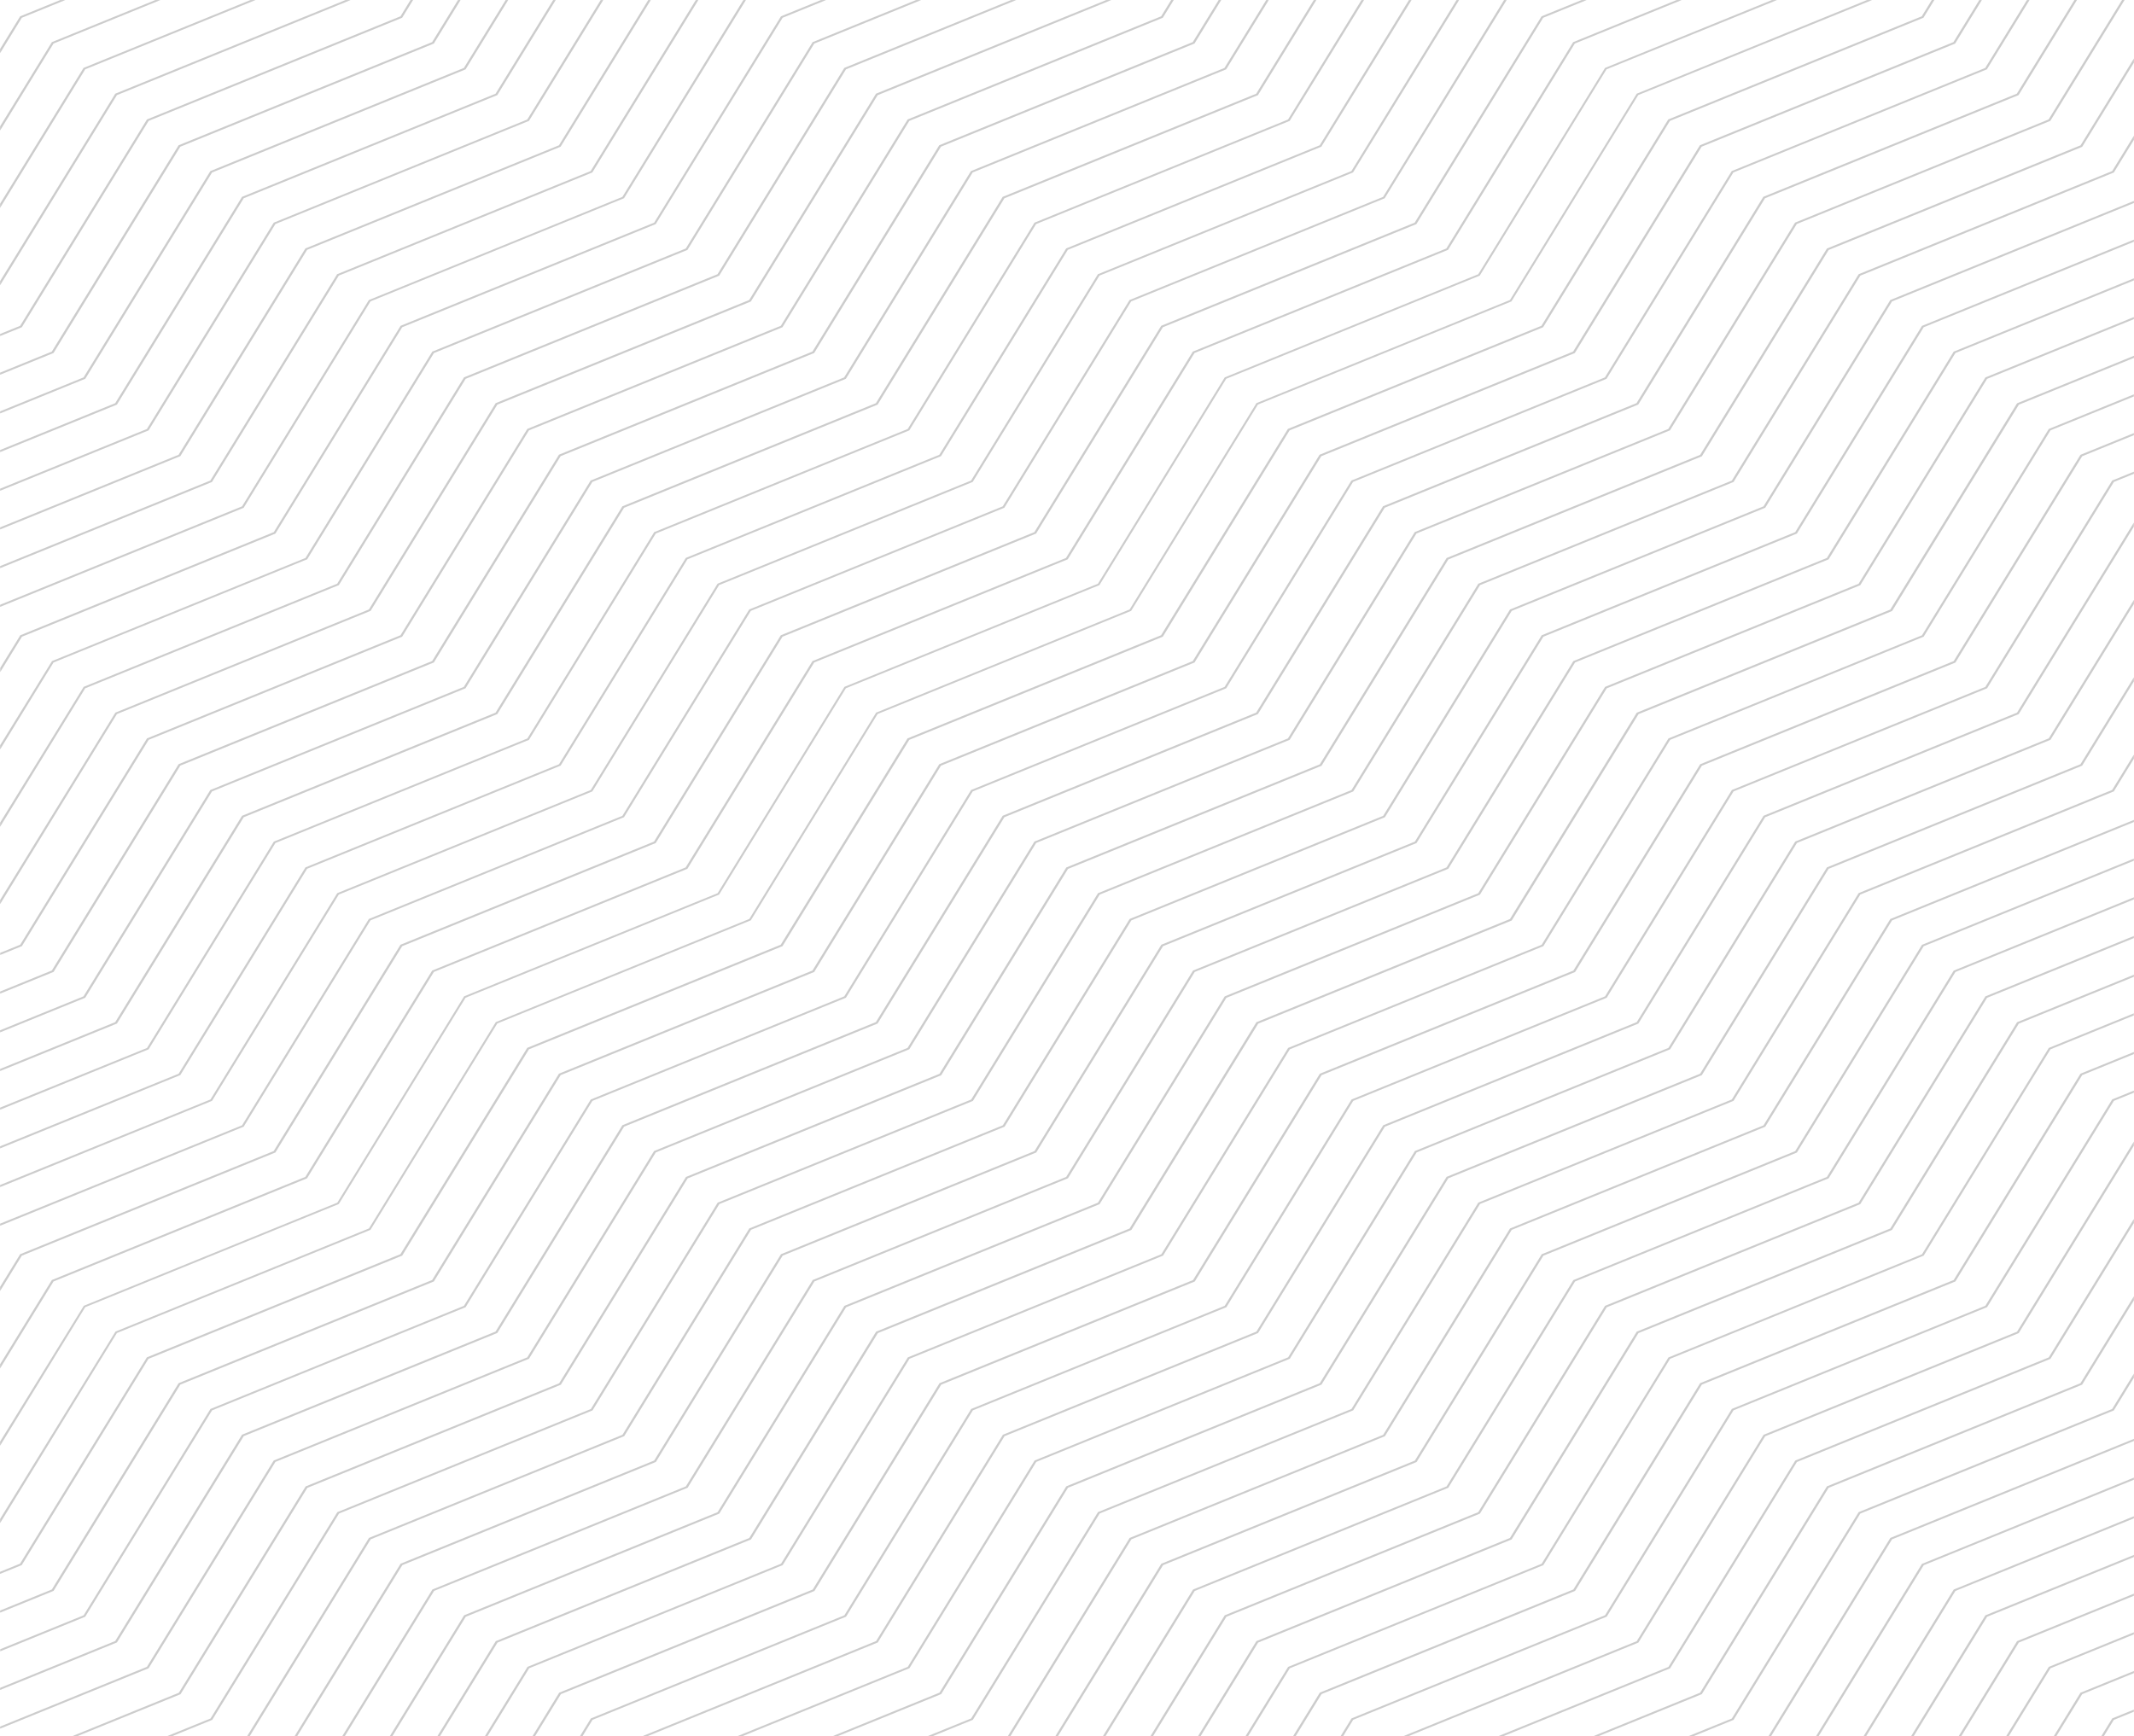 <svg fill="none" height="463" viewBox="0 0 569 463" width="569" xmlns="http://www.w3.org/2000/svg"><path d="m478.754 224.389-.085.039-33.802 55.013-67.519 27.474-.085.039-33.802 55.013-67.519 27.475-.085.039-33.802 55.013-45.402 18.467h1.361l44.394-18.066.086-.039 33.813-55.013 67.518-27.474.085-.039 33.813-55.014 67.518-27.474.086-.039 33.802-55.013 67.518-27.474.086-.039 22.246-36.197v-1.113l-22.696 36.934-67.518 27.475zm-8.45-6.872-.086.039-33.802 55.013-67.518 27.474-.086.039-33.802 55.014-67.518 27.474-.086.039-33.802 55.013-62.302 25.352h1.36l61.296-24.938.085-.039 33.802-55.013 67.519-27.474.085-.039 33.802-55.013 67.519-27.475.085-.039 33.802-55.013 67.518-27.474.086-.039 30.696-49.953v-1.113l-31.146 50.691-67.518 27.474zm33.716-137.501-33.802 55.013-67.518 27.475-.086.038-33.802 55.014-67.529 27.474-.086.039-33.801 55.013-67.529 27.475-.086.038-33.802 55.014-67.518 27.474-.086.039-32.474 52.852h.685l32.249-52.49 67.519-27.474.085-.039 33.802-55.013 67.529-27.475.086-.038 33.802-55.014 67.529-27.474.086-.039 33.802-55.013 67.518-27.475.086-.038 33.802-55.014 64.508-26.245v-.556l-64.862 26.387-.086.039zm8.451 6.872-33.802 55.013-67.519 27.474-.085.039-33.802 55.014-67.529 27.474-.086.039-33.802 55.013-67.529 27.474-.086.039-33.802 55.014-67.529 27.474-.085.039-28.254 45.98h.685l28.029-45.605 67.519-27.474.085-.039 33.802-55.013 67.529-27.475.086-.039 33.802-55.013 67.518-27.474.086-.039 33.812-55.013 67.519-27.475.085-.039 33.813-55.013 56.048-22.802v-.556l-56.412 22.958-.086.039zm42.252 199.438-33.802 55.013-67.518 27.474-.086.039-33.802 55.014-67.518 27.474-.086.039-7.122 11.595h.685l6.898-11.22 67.518-27.474.086-.039 33.802-55.013 67.518-27.475.086-.039 33.802-55.013 13.795-5.617v-.556l-14.16 5.759-.085.039zm8.451 6.872-33.802 55.013-67.519 27.474-.085.039-33.802 55.013-67.519 27.475-.085.039-2.903 4.71h.686l2.666-4.348 67.519-27.474.085-.039 33.802-55.014 67.529-27.474.086-.039 33.802-55.013 5.345-2.174v-.557l-5.709 2.317-.086.039zm-67.519-55.053-.085.039-33.802 55.014-67.519 27.474-.085.039-33.802 55.013-67.519 27.474-.085.039-33.802 55.014-11.589 4.71h1.36l10.593-4.309.086-.039 33.802-55.013 67.518-27.475.085-.039 33.802-55.013 67.519-27.474.085-.039 33.802-55.013 67.519-27.475.085-.039 5.345-8.696v-1.113l-5.794 9.434-67.519 27.474zm-8.45-6.871-.086.038-33.802 55.014-67.518 27.474-.086.039-33.802 55.013-67.518 27.475-.086.038-33.802 55.014-28.489 11.595h1.36l27.493-11.181.086-.039 33.802-55.013 67.518-27.475.086-.038 33.802-55.014 67.518-27.474.086-.039 33.802-55.013 67.518-27.475.086-.039 13.795-22.453v-1.113l-14.245 23.191zm59.068-116.873-33.802 55.013-67.519 27.475-.085.038-33.802 55.014-67.519 27.474-.085.039-33.802 55.013-67.519 27.475-.085.038-33.802 55.014-67.519 27.474-.085.039-11.353 18.467h.685l11.118-18.105 67.518-27.474.086-.039 33.802-55.013 67.518-27.475.085-.038 33.802-55.014 67.519-27.474.085-.039 33.802-55.013 67.519-27.475.085-.038 33.802-55.014 22.246-9.046v-.556l-22.61 9.201zm16.901 13.756-33.802 55.014-67.519 27.474-.085.039-33.802 55.013-67.519 27.475-.085.038-33.813 55.014-67.518 27.474-.086.039-33.802 55.013-67.518 27.475-.086.038-2.902 4.711h.685l2.667-4.348 67.518-27.474.086-.039 33.802-55.014 67.518-27.474.086-.039 33.812-55.013 67.519-27.475.085-.038 33.802-55.014 67.529-27.474.086-.039 33.802-55.013 5.345-2.174v-.557l-5.709 2.317-.086.039zm-8.451-6.871-33.802 55.013-67.518 27.474-.086.039-33.802 55.014-67.518 27.474-.086.039-33.802 55.013-67.518 27.474-.086.039-33.802 55.014-67.518 27.474-.086.039-7.122 11.595h.685l6.898-11.22 67.518-27.474.086-.039 33.802-55.014 67.518-27.474.086-.039 33.802-55.013 67.518-27.474.086-.039 33.802-55.014 67.518-27.474.086-.039 33.802-55.013 13.795-5.617v-.556l-14.16 5.759-.085.039zm-33.802-27.514-33.813 55.014-67.518 27.474-.086.039-33.802 55.013-67.518 27.475-.086.039-33.802 55.013-67.518 27.474-.085.039-33.802 55.013-67.519 27.475-.085.039-24.024 39.095h.685l23.798-38.733 67.518-27.474.086-.039 33.802-55.014 67.518-27.474.086-.039 33.802-55.013 67.518-27.474.086-.039 33.802-55.014 67.529-27.474.086-.039 33.802-55.013 47.597-19.36v-.556l-47.962 19.515-.085.039zm-25.266-20.667-.085.039-33.802 55.013-67.519 27.475-.085.039-33.802 55.013-67.519 27.474-.085.039-33.802 55.013-67.519 27.475-.085.039-33.802 55.013-67.519 27.474-.086.039-33.802 55.013-11.589 4.711h1.36l10.593-4.309.086-.039 33.802-55.014 67.518-27.474.086-.039 33.802-55.013 67.529-27.474.085-.039 33.802-55.014 67.519-27.474.085-.039 33.802-55.013 67.518-27.474.086-.039 33.802-55.014 67.518-27.474.086-.039 5.345-8.697v-1.113l-5.795 9.434-67.518 27.474zm33.717 27.552-33.802 55.014-67.529 27.474-.086.039-33.802 55.013-67.518 27.474-.086.039-33.802 55.014-67.518 27.474-.086.039-33.802 55.013-67.518 27.474-.086.039-19.803 32.224h.685l19.568-31.848 67.518-27.475.086-.039 33.802-55.013 67.518-27.474.086-.039 33.802-55.013 67.518-27.475.086-.039 33.802-55.013 67.529-27.474.085-.039 33.802-55.013 39.147-15.931v-.556l-39.511 16.073zm16.901 178.81-33.802 55.013-67.519 27.475-.085.038-33.802 55.014-67.529 27.474-.086.039-11.353 18.467h.685l11.118-18.105 67.518-27.474.086-.039 33.802-55.013 67.518-27.475.086-.038 33.802-55.014 22.245-9.046v-.556l-22.61 9.201-.085.039zm8.45-240.695-67.518 27.474-.086.039-33.802 55.014-67.518 27.474-.086.039-33.802 55.013-67.518 27.474-.086.039-33.802 55.014-67.518 27.474-.086.039-33.802 55.013-67.518 27.474-.086.039-33.802 55.014-28.49 11.595h1.36l27.494-11.181.086-.039 33.802-55.013 67.518-27.475.086-.039 33.802-55.013 67.529-27.474.086-.039 33.802-55.013 67.518-27.475.086-.039 33.802-55.013 67.518-27.474.086-.039 33.802-55.014 67.518-27.474.086-.039 13.795-22.44v-1.113l-14.245 23.191zm-16.901 68.77-33.802 55.013-67.529 27.475-.086.038-33.802 55.014-67.518 27.474-.086.039-33.802 55.013-67.518 27.475-.085.039-33.802 55.013-67.519 27.474-.085.039-15.573 25.352h.685l15.348-24.977 67.518-27.474.086-.039 33.813-55.013 67.518-27.475.086-.038 33.812-55.014 67.519-27.474.085-.039 33.802-55.013 67.529-27.475.086-.038 33.802-55.014 30.696-12.488v-.556l-31.06 12.63-.086.039zm-16.901 316.349-24.023 39.096h.685l23.799-38.733 47.597-19.36v-.557l-47.962 19.516-.085.038zm8.451 6.872-19.804 32.224h.686l19.578-31.848 39.147-15.931v-.557l-39.511 16.073-.086.039zm-25.352-20.628-32.474 52.852h.686l32.249-52.49 64.508-26.245v-.556l-64.862 26.387-.086.039zm33.802 27.513-15.573 25.352h.686l15.348-24.977 30.696-12.488v-.556l-31.061 12.63-.085.039zm-42.167-34.424-.085.039-33.802 55.013-11.589 4.711h1.36l10.593-4.309.085-.039 33.802-55.014 67.519-27.474.085-.039 5.345-8.696v-1.113l-5.794 9.434-67.519 27.474zm67.519 55.052-2.903 4.711h.685l2.667-4.348 5.345-2.174v-.557l-5.709 2.317-.085.038zm-8.451-6.871-7.122 11.595h.685l6.898-11.22 13.795-5.617v-.556l-14.16 5.759-.085.039zm-16.901-178.81-33.802 55.013-67.529 27.475-.086.039-33.802 55.013-67.518 27.474-.086.039-15.572 25.352h.685l15.348-24.977 67.518-27.474.086-.039 33.802-55.013 67.529-27.475.086-.038 33.802-55.014 30.696-12.488v-.557l-31.061 12.631-.085.039zm8.451 171.925-11.354 18.467h.686l11.117-18.105 22.246-9.046v-.556l-22.61 9.201zm-59.068-48.181-.086.039-33.802 55.014-28.49 11.595h1.361l27.493-11.181.086-.039 33.802-55.013 67.518-27.475.086-.039 13.795-22.453v-1.113l-14.245 23.191zm25.266-144.385-33.802 55.013-67.519 27.474-.085.039-33.802 55.014-67.529 27.474-.086.039-28.254 45.98h.685l28.029-45.605 67.519-27.474.085-.039 33.802-55.014 67.519-27.474.085-.039 33.802-55.013 56.048-22.803v-.556l-56.412 22.958-.085.039zm16.901 13.756-33.802 55.014-67.529 27.474-.086.039-33.802 55.013-67.518 27.474-.086.039-19.804 32.224h.686l19.568-31.848 67.518-27.475.086-.039 33.802-55.013 67.529-27.474.085-.039 33.802-55.013 39.147-15.931v-.557l-39.511 16.073zm-8.451-6.872-33.802 55.014-67.518 27.474-.086.039-33.802 55.013-67.529 27.475-.086.038-24.023 39.096h.686l23.798-38.733 67.518-27.475.086-.038 33.802-55.014 67.529-27.474.086-.039 33.802-55.013 47.597-19.36v-.557l-47.962 19.516-.085.038zm-16.901-13.756-33.802 55.013-67.518 27.475-.086.038-33.802 55.014-67.529 27.474-.086.039-32.473 52.852h.685l32.249-52.49 67.529-27.474.086-.039 33.802-55.013 67.518-27.475.086-.038 33.802-55.014 64.508-26.245v-.556l-64.862 26.387-.086.039zm-25.266 144.386-.085.039-33.802 55.013-45.391 18.467h1.36l44.395-18.066.085-.039 33.802-55.013 67.519-27.474.085-.039 22.246-36.197v-1.113l-22.695 36.934-67.519 27.475zm-8.45-6.872-.086.039-33.802 55.013-62.302 25.352h1.36l61.296-24.938.085-.039 33.802-55.013 67.518-27.474.086-.039 30.696-49.954v-1.112l-31.146 50.691-67.518 27.474zm42.167 34.424-28.254 45.98h.685l28.029-45.605 56.048-22.803v-.556l-56.412 22.958-.086.039zm-472.843-219.73 67.519-27.475.085-.038 33.802-55.014 67.519-27.474.085-.039 33.813-55.013 67.518-27.474.086-.039 2.902-4.724h-.685l-2.667 4.348-67.518 27.474-.086.039-33.802 55.013-67.518 27.474-.086.039-33.802 55.013-67.518 27.475-.086.038-33.802 55.014-5.344 2.174v.556l5.794-2.355 33.802-55.013zm-16.901 68.77 33.802-55.014 67.519-27.474.085-.039 33.802-55.013 67.519-27.475.085-.038 33.802-55.014 67.519-27.474.085-.039 11.353-18.467h-.685l-11.128 18.105-67.519 27.474-.085.039-33.802 55.013-67.519 27.475-.085.038-33.802 55.014-67.518 27.474-.086.039-33.802 55.013-22.245 9.046v.557l22.61-9.202.086-.038zm59.068 48.18.086-.039 33.802-55.013 67.518-27.474.086-.039 33.802-55.014 67.518-27.474.086-.039 33.802-55.013 67.518-27.474.086-.039 33.802-55.013 28.5-11.595h-1.36l-27.504 11.194-.086.039-33.802 55.013-67.529 27.474-.086.039-33.802 55.014-67.518 27.474-.086.039-33.802 55.013-67.518 27.475-.086.039-33.802 55.013-67.518 27.474-.086.039-13.795 22.453v1.113l14.245-23.191 67.518-27.474zm-8.45-6.872.086-.039 33.802-55.013 67.519-27.474.085-.039 33.802-55.013 67.529-27.475.086-.039 33.802-55.013 67.518-27.474.086-.039 33.802-55.013 11.599-4.724h-1.36l-10.593 4.309-.085.039-33.813 55.013-67.518 27.474-.086.039-33.802 55.013-67.529 27.474-.086.039-33.801 55.014-67.529 27.474-.086.039-33.802 55.013-67.518 27.474-.086.039-5.344 8.697v1.113l5.794-9.434 67.518-27.475zm-55.93-307.355h-1.36l-10.603 4.309-.086.039-5.344 8.696v1.113l5.794-9.434zm30.664 286.675 33.802-55.013 67.518-27.475.086-.038 33.802-55.014 67.529-27.474.086-.039 33.812-55.013 67.518-27.474.086-.039 24.045-39.096h-.686l-23.798 38.733-67.518 27.474-.086.039-33.813 55.014-67.518 27.474-.086.039-33.802 55.013-67.528 27.475-.086.038-33.802 55.014-47.618 19.36v.556l47.961-19.515.086-.039zm-8.45-6.872 33.802-55.013 67.529-27.474.086-.039 33.802-55.014 67.518-27.474.086-.039 33.802-55.013 67.518-27.474.086-.039 19.836-32.224h-.686l-19.578 31.861-67.519 27.474-.085.039-33.802 55.014-67.519 27.474-.085.039-33.802 55.013-67.529 27.475-.086.039-33.802 55.013-39.179 15.918v.556l39.511-16.073.086-.039zm-8.45-6.872 33.802-55.013 67.529-27.474.086-.039 33.802-55.013 67.518-27.475.086-.039 33.801-55.013 67.519-27.474.085-.039 15.573-25.352h-.685l-15.348 24.977-67.518 27.474-.086.039-33.802 55.013-67.518 27.474-.086.039-33.802 55.014-67.529 27.474-.086.039-33.802 55.013-30.696 12.488v.557l31.06-12.631.086-.039zm-8.45 158.169 33.813-55.014 67.518-27.474.086-.039 33.802-55.013 67.518-27.475.086-.038 33.802-55.014 67.518-27.474.086-.039 33.802-55.013 67.518-27.475.086-.038 33.802-55.014 67.529-27.474.086-.039 11.353-18.467h-.686l-11.117 18.105-67.519 27.474-.085.039-33.802 55.013-67.519 27.475-.085.038-33.802 55.014-67.518 27.474-.086.039-33.802 55.013-67.518 27.475-.086.038-33.802 55.014-67.518 27.474-.086.039-33.802 55.013-22.245 9.046v.557l22.61-9.201.086-.039zm-8.45-6.872 33.802-55.013 67.518-27.475.086-.039 33.802-55.013 67.518-27.474.086-.039 33.802-55.014 67.518-27.474.086-.039 33.802-55.013 67.518-27.474.086-.039 33.802-55.013 67.518-27.474.086-.039 7.122-11.595h-.685l-6.898 11.22-67.518 27.474-.086.039-33.802 55.013-67.518 27.474-.086.039-33.802 55.013-67.518 27.474-.086.039-33.802 55.014-67.518 27.474-.086.039-33.802 55.013-67.518 27.474-.086.039-33.802 55.014-13.795 5.616v.557l14.159-5.759.086-.039zm25.352-61.898 67.519-27.475.085-.038 33.802-55.014 67.519-27.474.085-.039 33.802-55.013 67.519-27.475.085-.038 33.802-55.014 67.519-27.474.085-.039 33.802-55.013 67.518-27.474.086-.039 2.903-4.724h-.686l-2.667 4.348-67.518 27.474-.086.039-33.802 55.013-67.529 27.474-.085.039-33.813 55.013-67.518 27.475-.086.038-33.802 55.014-67.518 27.474-.086.039-33.802 55.013-67.518 27.475-.086.038-33.813 55.014-5.344 2.174v.556l5.794-2.355 33.802-55.013zm50.617-41.231.086-.039 33.802-55.013 67.519-27.475.085-.038 33.802-55.014 67.519-27.474.085-.039 33.802-55.013 67.519-27.475.085-.039 33.802-55.013 45.455-18.467h-1.36l-44.405 18.066-.086.039-33.802 55.013-67.518 27.474-.086.039-33.802 55.014-67.518 27.474-.086.039-33.802 55.013-67.518 27.474-.086.039-33.802 55.014-67.518 27.474-.086.039-22.31 36.197v1.113l22.695-36.948 67.518-27.474zm-50.617 123.744 33.802-55.013 67.529-27.474.086-.039 33.802-55.014 67.518-27.474.086-.039 33.813-55.013 67.518-27.474.086-.039 33.802-55.014 67.518-27.474.086-.039 33.802-55.013 67.518-27.474.086-.039 19.803-32.224h-.685l-19.579 31.861-67.518 27.474-.086.039-33.802 55.013-67.518 27.474-.086.039-33.802 55.013-67.518 27.475-.086.039-33.813 55.013-67.518 27.474-.085.039-33.802 55.013-67.529 27.475-.086.039-33.802 55.013-39.146 15.931v.556l39.511-16.073.086-.039zm59.068-116.872.086-.039 33.802-55.014 67.518-27.474.086-.039 33.802-55.013 67.518-27.474.086-.039 33.802-55.014 67.518-27.474.086-.039 33.802-55.013 62.356-25.339h-1.361l-61.306 24.938-.086.039-33.802 55.013-67.518 27.474-.086.039-33.802 55.013-67.518 27.475-.085.039-33.802 55.013-67.519 27.474-.085.039-33.802 55.013-67.518 27.475-.086.039-30.76 49.953v1.113l31.146-50.691 67.518-27.474zm-42.167-34.424 33.802-55.013 67.519-27.475.085-.039 33.802-55.013 67.529-27.474.086-.039 33.802-55.014 67.518-27.474.086-.039 28.286-45.967h-.685l-28.03 45.605-67.518 27.474-.085.039-33.802 55.014-67.519 27.474-.085.039-33.802 55.013-67.519 27.474-.086.039-33.802 55.014-56.09 22.802v.557l56.412-22.958.086-.039zm-25.352 144.424 33.802-55.013 67.529-27.474.086-.039 33.802-55.013 67.518-27.475.086-.039 33.801-55.013 67.519-27.474.085-.039 33.802-55.013 67.519-27.475.085-.039 33.802-55.013 67.519-27.474.085-.039 15.573-25.352h-.685l-15.348 24.977-67.519 27.474-.085.039-33.802 55.013-67.518 27.474-.086.039-33.802 55.014-67.518 27.474-.086.039-33.802 55.013-67.518 27.475-.086.038-33.802 55.014-67.529 27.474-.086.039-33.802 55.013-30.696 12.489v.556l31.06-12.631.086-.039zm-16.901-178.809 33.802-55.013 67.518-27.475.086-.039 33.802-55.013 67.518-27.474.086-.039 33.802-55.013 67.518-27.474.086-.039 7.122-11.595h-.685l-6.898 11.22-67.518 27.474-.086.039-33.802 55.013-67.518 27.474-.086.039-33.802 55.013-67.518 27.474-.086.039-33.802 55.014-13.795 5.616v.557l14.159-5.759.086-.039zm16.901-151.297 33.802-55.013 67.529-27.474.086-.039 15.572-25.339h-.685l-15.348 24.977-67.529 27.474-.086.039-33.802 55.013-30.696 12.488v.557l31.06-12.631.086-.039zm16.901 13.757 33.802-55.013 67.518-27.474.086-.039 24.034-39.096h-.685l-23.799 38.733-67.529 27.474-.086.039-33.802 55.014-47.597 19.36v.556l47.961-19.515.086-.039zm8.45 6.872 33.802-55.014 67.519-27.474.085-.039 28.265-45.967h-.685l-28.029 45.605-67.519 27.474-.086.039-33.802 55.014-56.058 22.815v.556l56.412-22.957.086-.039zm-16.901-13.757 33.802-55.013 67.529-27.474.086-.039 19.804-32.211h-.686l-19.578 31.861-67.529 27.474-.086.039-33.802 55.014-39.146 15.918v.556l39.511-16.073.086-.039zm25.352 20.629 33.802-55.014 67.518-27.474.086-.039 32.495-52.839h-.685l-32.249 52.49-67.519 27.474-.086.039-33.802 55.013-64.519 26.245v.557l64.862-26.388.086-.038zm-22.213-135.366h-1.36l-27.504 11.194-.086.039-13.795 22.44v1.113l14.245-23.191zm50.714 0h-1.36l-61.306 24.938-.086.039-30.707 49.966v1.113l31.146-50.704zm-25.351 0h-1.36l-44.416 18.066-.086.039-22.245 36.197v1.113l22.695-36.947 45.401-18.467zm5.216 142.302.086-.039 33.802-55.013 67.519-27.474.085-.039 33.824-55.013 11.599-4.724h-1.36l-10.593 4.309-.085.039-33.802 55.013-67.529 27.474-.086.039-33.802 55.013-67.518 27.474-.086.039-5.344 8.697v1.113l5.794-9.434 67.518-27.475zm-50.617-41.295 33.802-55.014 67.519-27.474.085-.039 11.364-18.48h-.685l-11.128 18.105-67.519 27.474-.086.039-33.802 55.013-22.256 9.046v.557l22.61-9.202.086-.038zm75.98 61.937.086-.039 33.802-55.014 67.518-27.474.086-.039 33.802-55.013 62.313-25.365h-1.361l-61.306 24.938-.086.039-33.802 55.013-67.518 27.474-.086.039-33.801 55.013-67.518 27.475-.086.039-30.728 49.953v1.113l31.146-50.691 67.518-27.474zm-16.901-13.757.086-.039 33.802-55.013 67.518-27.474.086-.039 33.802-55.013 28.511-11.608h-1.361l-27.504 11.194-.086.039-33.802 55.013-67.518 27.474-.086.039-33.801 55.014-67.518 27.474-.086.039-13.827 22.44v1.113l14.245-23.191 67.518-27.474zm8.45 6.872.086-.039 33.813-55.013 67.518-27.475.086-.039 33.802-55.013 45.401-18.48h-1.36l-44.405 18.066-.086.039-33.802 55.013-67.518 27.474-.086.039-33.802 55.014-67.518 27.474-.086.039-22.278 36.197v1.112l22.695-36.934 67.518-27.474zm-75.99-61.937 33.802-55.013 67.518-27.474.086-.039 7.123-11.595h-.686l-6.897 11.22-67.519 27.474-.086.039-33.802 55.013-13.795 5.617v.556l14.159-5.759.086-.039zm25.352-61.898 67.529-27.474.085-.039 2.903-4.724h-.686l-2.666 4.348-67.519 27.474-.086.039-33.813 55.026-5.344 2.174v.556l5.794-2.355 33.802-55.013zm25.352 268.208 33.802-55.014 67.518-27.474.086-.039 33.802-55.013 67.529-27.475.086-.038 33.802-55.014 67.529-27.474.085-.039 32.506-52.852h-.685l-32.249 52.49-67.529 27.474-.086.039-33.802 55.013-67.529 27.475-.085.038-33.802 55.014-67.519 27.474-.086.039-33.802 55.013-64.519 26.232v.557l64.862-26.388z" fill="#ccc"/></svg>